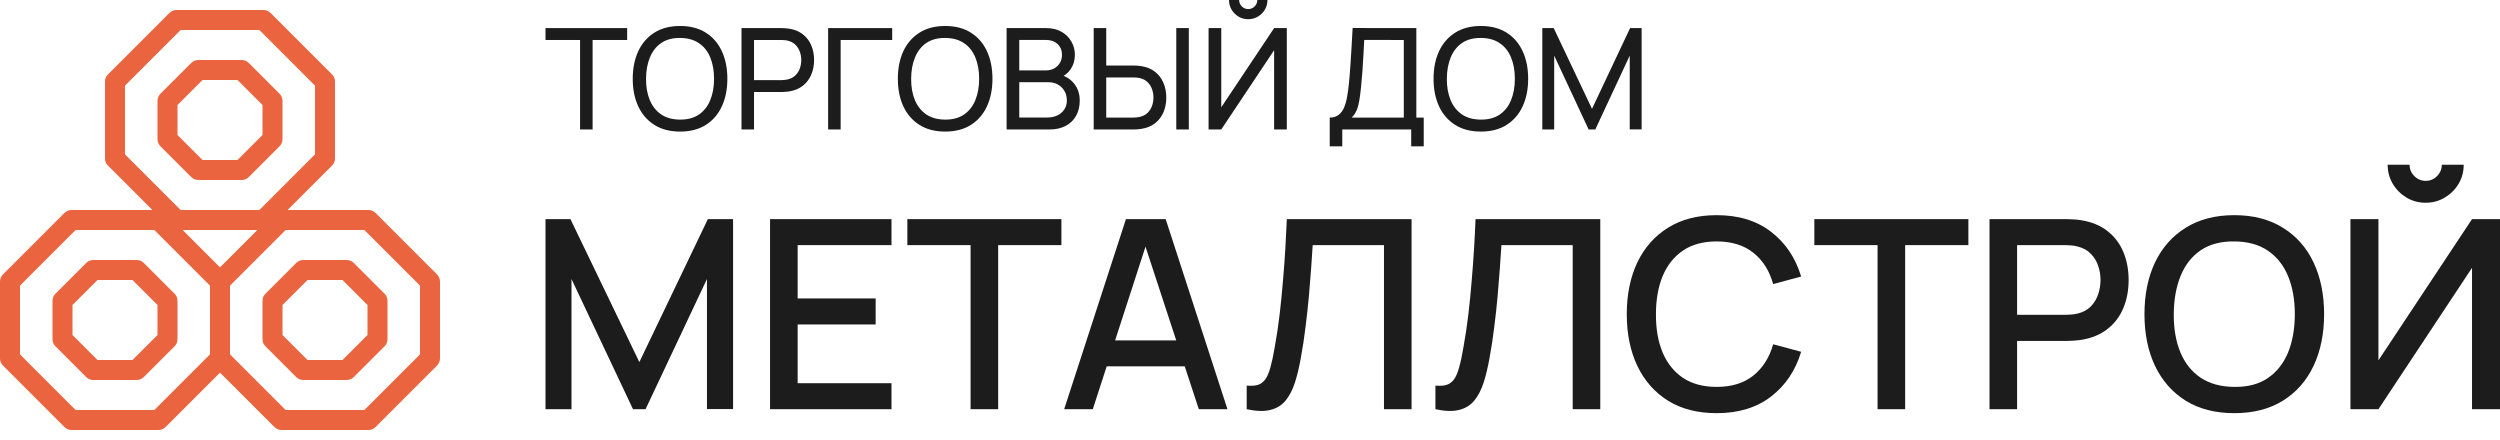 <svg width="250" height="44" viewBox="0 0 250 44" fill="none" xmlns="http://www.w3.org/2000/svg">
<g clip-path="url(#clip0_573_3618)">
<path d="M54.55 40.92V21.912H57.045L63.935 36.208L70.786 21.912H73.307V40.907H70.694V27.905L64.555 40.92H63.301L57.15 27.905V40.92H54.55Z" fill="#1C1C1C"/>
<path d="M77.005 40.92V21.912H89.149V24.512H79.764V29.845H87.565V32.446H79.764V38.32H89.149V40.92H77.005Z" fill="#1C1C1C"/>
<path d="M97.058 40.92V24.512H90.735V21.912H106.14V24.512H99.817V40.92H97.058Z" fill="#1C1C1C"/>
<path d="M106.417 40.92L112.594 21.912H116.567L122.745 40.92H119.881L114.191 23.575H114.904L109.281 40.92H106.417ZM109.624 36.63V34.043H119.551V36.63H109.624Z" fill="#1C1C1C"/>
<path d="M124.67 40.92V38.557C125.119 38.601 125.488 38.579 125.779 38.491C126.078 38.394 126.329 38.21 126.531 37.937C126.733 37.655 126.905 37.25 127.046 36.722C127.195 36.194 127.341 35.512 127.481 34.676C127.675 33.612 127.838 32.516 127.97 31.39C128.102 30.263 128.212 29.146 128.3 28.037C128.397 26.919 128.476 25.841 128.537 24.803C128.599 23.764 128.647 22.801 128.683 21.912H141.157V40.92H138.398V24.512H131.27C131.226 25.216 131.173 26.004 131.111 26.875C131.05 27.746 130.975 28.67 130.887 29.647C130.799 30.624 130.689 31.632 130.557 32.67C130.434 33.708 130.275 34.751 130.082 35.798C129.923 36.696 129.73 37.506 129.501 38.227C129.272 38.949 128.964 39.552 128.577 40.036C128.19 40.511 127.684 40.828 127.059 40.986C126.434 41.153 125.638 41.131 124.67 40.92Z" fill="#1C1C1C"/>
<path d="M143.542 40.92V38.557C143.99 38.601 144.36 38.579 144.65 38.491C144.95 38.394 145.2 38.21 145.403 37.937C145.605 37.655 145.777 37.25 145.918 36.722C146.067 36.194 146.212 35.512 146.353 34.676C146.547 33.612 146.71 32.516 146.842 31.39C146.974 30.263 147.084 29.146 147.172 28.037C147.268 26.919 147.348 25.841 147.409 24.803C147.471 23.764 147.519 22.801 147.554 21.912H160.028V40.92H157.27V24.512H150.142C150.098 25.216 150.045 26.004 149.983 26.875C149.922 27.746 149.847 28.67 149.759 29.647C149.671 30.624 149.561 31.632 149.429 32.67C149.306 33.708 149.147 34.751 148.954 35.798C148.795 36.696 148.602 37.506 148.373 38.227C148.144 38.949 147.836 39.552 147.449 40.036C147.062 40.511 146.556 40.828 145.931 40.986C145.306 41.153 144.51 41.131 143.542 40.92Z" fill="#1C1C1C"/>
<path d="M171.667 41.316C169.766 41.316 168.147 40.902 166.809 40.075C165.471 39.239 164.446 38.078 163.733 36.59C163.029 35.103 162.677 33.378 162.677 31.416C162.677 29.454 163.029 27.729 163.733 26.242C164.446 24.754 165.471 23.597 166.809 22.77C168.147 21.934 169.766 21.516 171.667 21.516C173.858 21.516 175.671 22.07 177.105 23.179C178.548 24.288 179.551 25.78 180.115 27.654L177.316 28.406C176.947 27.078 176.287 26.035 175.336 25.278C174.395 24.521 173.171 24.143 171.667 24.143C170.32 24.143 169.198 24.446 168.301 25.054C167.403 25.661 166.725 26.51 166.268 27.601C165.819 28.692 165.595 29.964 165.595 31.416C165.586 32.868 165.806 34.14 166.255 35.231C166.712 36.322 167.39 37.171 168.287 37.778C169.194 38.386 170.32 38.689 171.667 38.689C173.171 38.689 174.395 38.311 175.336 37.554C176.287 36.788 176.947 35.746 177.316 34.426L180.115 35.178C179.551 37.052 178.548 38.544 177.105 39.653C175.671 40.762 173.858 41.316 171.667 41.316Z" fill="#1C1C1C"/>
<path d="M187.757 40.92V24.512H181.434V21.912H196.838V24.512H190.515V40.92H187.757Z" fill="#1C1C1C"/>
<path d="M198.951 40.92V21.912H206.633C206.818 21.912 207.047 21.921 207.319 21.938C207.592 21.947 207.852 21.974 208.098 22.018C209.154 22.185 210.034 22.546 210.738 23.1C211.451 23.654 211.983 24.354 212.335 25.199C212.687 26.044 212.863 26.976 212.863 27.997C212.863 29.027 212.687 29.964 212.335 30.809C211.983 31.654 211.451 32.353 210.738 32.908C210.034 33.462 209.154 33.823 208.098 33.99C207.852 34.025 207.588 34.052 207.306 34.069C207.033 34.087 206.809 34.096 206.633 34.096H201.709V40.92H198.951ZM201.709 31.482H206.527C206.703 31.482 206.897 31.473 207.108 31.456C207.328 31.438 207.535 31.407 207.729 31.363C208.292 31.231 208.745 30.989 209.088 30.637C209.431 30.276 209.678 29.863 209.827 29.396C209.977 28.93 210.052 28.464 210.052 27.997C210.052 27.531 209.977 27.069 209.827 26.611C209.678 26.145 209.431 25.736 209.088 25.384C208.745 25.023 208.292 24.776 207.729 24.644C207.535 24.592 207.328 24.556 207.108 24.539C206.897 24.521 206.703 24.512 206.527 24.512H201.709V31.482Z" fill="#1C1C1C"/>
<path d="M223.435 41.316C221.535 41.316 219.915 40.902 218.578 40.075C217.24 39.239 216.215 38.078 215.502 36.59C214.798 35.103 214.446 33.378 214.446 31.416C214.446 29.454 214.798 27.729 215.502 26.242C216.215 24.754 217.24 23.597 218.578 22.77C219.915 21.934 221.535 21.516 223.435 21.516C225.327 21.516 226.942 21.934 228.28 22.77C229.626 23.597 230.651 24.754 231.355 26.242C232.059 27.729 232.411 29.454 232.411 31.416C232.411 33.378 232.059 35.103 231.355 36.59C230.651 38.078 229.626 39.239 228.28 40.075C226.942 40.902 225.327 41.316 223.435 41.316ZM223.435 38.689C224.782 38.707 225.899 38.412 226.788 37.805C227.686 37.189 228.359 36.335 228.808 35.244C229.257 34.144 229.481 32.868 229.481 31.416C229.481 29.964 229.257 28.697 228.808 27.614C228.359 26.523 227.686 25.674 226.788 25.067C225.899 24.46 224.782 24.152 223.435 24.143C222.089 24.125 220.967 24.42 220.069 25.027C219.181 25.634 218.512 26.488 218.063 27.588C217.614 28.688 217.385 29.964 217.377 31.416C217.368 32.868 217.588 34.14 218.037 35.231C218.485 36.313 219.159 37.158 220.056 37.765C220.963 38.372 222.089 38.68 223.435 38.689Z" fill="#1C1C1C"/>
<path d="M235.044 40.92V21.912H237.843V36.036L247.202 21.912H250V40.92H247.202V26.783L237.843 40.92H235.044ZM242.568 20.275C241.864 20.275 241.226 20.104 240.654 19.76C240.082 19.417 239.625 18.96 239.282 18.388C238.938 17.816 238.767 17.178 238.767 16.474H240.958C240.958 16.914 241.116 17.292 241.433 17.609C241.75 17.926 242.128 18.084 242.568 18.084C243.017 18.084 243.396 17.926 243.704 17.609C244.02 17.292 244.179 16.914 244.179 16.474H246.37C246.37 17.178 246.198 17.816 245.855 18.388C245.512 18.96 245.05 19.417 244.469 19.76C243.897 20.104 243.264 20.275 242.568 20.275Z" fill="#1C1C1C"/>
<path d="M58.007 12.947V3.999H54.55V2.809H62.716V3.999H59.26V12.947H58.007Z" fill="#1C1C1C"/>
<path d="M68.005 13.158C66.996 13.158 66.139 12.935 65.435 12.489C64.731 12.043 64.194 11.424 63.823 10.63C63.457 9.837 63.274 8.92 63.274 7.878C63.274 6.836 63.457 5.918 63.823 5.125C64.194 4.332 64.731 3.712 65.435 3.267C66.139 2.821 66.996 2.598 68.005 2.598C69.019 2.598 69.877 2.821 70.582 3.267C71.285 3.712 71.821 4.332 72.187 5.125C72.553 5.918 72.736 6.836 72.736 7.878C72.736 8.92 72.553 9.837 72.187 10.63C71.821 11.424 71.285 12.043 70.582 12.489C69.877 12.935 69.019 13.158 68.005 13.158ZM68.005 11.961C68.76 11.966 69.389 11.797 69.892 11.454C70.398 11.107 70.776 10.626 71.025 10.011C71.278 9.396 71.405 8.685 71.405 7.878C71.405 7.066 71.278 6.355 71.025 5.745C70.776 5.135 70.398 4.658 69.892 4.316C69.389 3.973 68.76 3.799 68.005 3.795C67.249 3.79 66.62 3.959 66.118 4.301C65.621 4.644 65.245 5.123 64.992 5.738C64.738 6.352 64.609 7.066 64.605 7.878C64.6 8.685 64.724 9.394 64.978 10.004C65.231 10.614 65.609 11.093 66.111 11.44C66.618 11.783 67.249 11.956 68.005 11.961Z" fill="#1C1C1C"/>
<path d="M74.15 12.947V2.809H78.156C78.254 2.809 78.371 2.814 78.507 2.823C78.644 2.828 78.775 2.842 78.902 2.865C79.451 2.95 79.911 3.137 80.281 3.428C80.657 3.719 80.939 4.088 81.126 4.534C81.314 4.975 81.408 5.465 81.408 6.005C81.408 6.54 81.312 7.031 81.119 7.476C80.932 7.918 80.65 8.286 80.275 8.582C79.904 8.873 79.446 9.06 78.902 9.145C78.775 9.164 78.644 9.178 78.507 9.187C78.371 9.197 78.254 9.201 78.156 9.201H75.403V12.947H74.15ZM75.403 8.012H78.113C78.202 8.012 78.303 8.007 78.416 7.997C78.533 7.988 78.644 7.972 78.747 7.948C79.071 7.873 79.334 7.737 79.535 7.54C79.742 7.338 79.892 7.103 79.986 6.836C80.08 6.564 80.127 6.287 80.127 6.005C80.127 5.724 80.08 5.449 79.986 5.181C79.892 4.909 79.742 4.672 79.535 4.47C79.334 4.269 79.071 4.132 78.747 4.062C78.644 4.034 78.533 4.017 78.416 4.013C78.303 4.003 78.202 3.999 78.113 3.999H75.403V8.012Z" fill="#1C1C1C"/>
<path d="M82.812 12.947V2.809H89.219V3.999H84.065V12.947H82.812Z" fill="#1C1C1C"/>
<path d="M94.515 13.158C93.506 13.158 92.649 12.935 91.945 12.489C91.241 12.043 90.704 11.424 90.333 10.63C89.967 9.837 89.784 8.92 89.784 7.878C89.784 6.836 89.967 5.918 90.333 5.125C90.704 4.332 91.241 3.712 91.945 3.267C92.649 2.821 93.506 2.598 94.515 2.598C95.529 2.598 96.388 2.821 97.091 3.267C97.796 3.712 98.331 4.332 98.697 5.125C99.063 5.918 99.246 6.836 99.246 7.878C99.246 8.92 99.063 9.837 98.697 10.63C98.331 11.424 97.796 12.043 97.091 12.489C96.388 12.935 95.529 13.158 94.515 13.158ZM94.515 11.961C95.27 11.966 95.899 11.797 96.402 11.454C96.909 11.107 97.286 10.626 97.535 10.011C97.788 9.396 97.915 8.685 97.915 7.878C97.915 7.066 97.788 6.355 97.535 5.745C97.286 5.135 96.909 4.658 96.402 4.316C95.899 3.973 95.27 3.799 94.515 3.795C93.759 3.79 93.13 3.959 92.628 4.301C92.131 4.644 91.755 5.123 91.502 5.738C91.248 6.352 91.119 7.066 91.115 7.878C91.11 8.685 91.234 9.394 91.488 10.004C91.741 10.614 92.119 11.093 92.621 11.44C93.128 11.783 93.759 11.956 94.515 11.961Z" fill="#1C1C1C"/>
<path d="M100.66 12.947V2.809H104.609C105.215 2.809 105.731 2.933 106.158 3.182C106.59 3.431 106.918 3.759 107.144 4.168C107.374 4.571 107.489 5.008 107.489 5.477C107.489 6.026 107.348 6.507 107.066 6.92C106.785 7.333 106.404 7.617 105.926 7.772L105.912 7.427C106.564 7.601 107.071 7.92 107.432 8.385C107.794 8.849 107.974 9.403 107.974 10.046C107.974 10.637 107.852 11.149 107.608 11.581C107.369 12.013 107.022 12.348 106.566 12.588C106.116 12.827 105.581 12.947 104.961 12.947H100.66ZM101.927 11.75H104.722C105.097 11.75 105.433 11.682 105.729 11.546C106.024 11.405 106.257 11.208 106.425 10.954C106.599 10.701 106.686 10.396 106.686 10.039C106.686 9.696 106.609 9.389 106.454 9.117C106.303 8.845 106.09 8.629 105.813 8.469C105.541 8.305 105.224 8.223 104.863 8.223H101.927V11.75ZM101.927 7.04H104.595C104.895 7.04 105.165 6.977 105.405 6.85C105.649 6.719 105.841 6.535 105.982 6.301C106.127 6.066 106.2 5.792 106.2 5.477C106.2 5.041 106.052 4.684 105.757 4.407C105.461 4.13 105.074 3.992 104.595 3.992H101.927V7.04Z" fill="#1C1C1C"/>
<path d="M109.37 12.947V2.809H110.623V6.554H113.376C113.474 6.554 113.592 6.559 113.728 6.568C113.864 6.573 113.995 6.587 114.122 6.611C114.667 6.695 115.124 6.883 115.495 7.174C115.87 7.465 116.152 7.833 116.34 8.279C116.532 8.72 116.628 9.211 116.628 9.75C116.628 10.285 116.535 10.776 116.347 11.222C116.159 11.663 115.877 12.031 115.502 12.327C115.131 12.618 114.671 12.806 114.122 12.89C113.995 12.909 113.864 12.923 113.728 12.932C113.592 12.942 113.474 12.947 113.376 12.947H109.37ZM110.623 11.757H113.334C113.423 11.757 113.524 11.752 113.636 11.743C113.754 11.733 113.864 11.717 113.967 11.693C114.291 11.618 114.554 11.482 114.756 11.285C114.962 11.083 115.112 10.849 115.206 10.581C115.3 10.309 115.347 10.032 115.347 9.75C115.347 9.469 115.3 9.194 115.206 8.927C115.112 8.655 114.962 8.417 114.756 8.216C114.554 8.014 114.291 7.878 113.967 7.807C113.864 7.779 113.754 7.763 113.636 7.758C113.524 7.749 113.423 7.744 113.334 7.744H110.623V11.757ZM117.628 12.947V2.809H118.881V12.947H117.628Z" fill="#1C1C1C"/>
<path d="M120.858 12.947V2.809H122.126V10.729L127.413 2.809H128.68V12.947H127.413V5.02L122.126 12.947H120.858ZM124.822 1.922C124.465 1.922 124.141 1.835 123.85 1.661C123.564 1.488 123.334 1.258 123.161 0.972C122.987 0.681 122.9 0.357 122.9 0H123.914C123.914 0.249 124.003 0.462 124.181 0.641C124.36 0.819 124.573 0.908 124.822 0.908C125.075 0.908 125.289 0.819 125.463 0.641C125.641 0.462 125.73 0.249 125.73 0H126.744C126.744 0.357 126.657 0.681 126.483 0.972C126.314 1.258 126.082 1.488 125.786 1.661C125.495 1.835 125.174 1.922 124.822 1.922Z" fill="#1C1C1C"/>
<path d="M132.974 14.636V11.757C133.345 11.757 133.646 11.663 133.876 11.475C134.11 11.287 134.293 11.034 134.425 10.715C134.556 10.391 134.655 10.027 134.72 9.624C134.791 9.22 134.847 8.802 134.889 8.371C134.95 7.76 135 7.169 135.037 6.596C135.079 6.024 135.117 5.43 135.15 4.815C135.183 4.201 135.22 3.529 135.262 2.802L141.634 2.809V11.757H142.373V14.636H141.12V12.947H134.228V14.636H132.974ZM135.171 11.757H140.38V3.999L136.424 3.992C136.396 4.536 136.368 5.059 136.34 5.562C136.316 6.059 136.286 6.561 136.248 7.068C136.21 7.575 136.164 8.112 136.107 8.68C136.056 9.206 135.997 9.661 135.931 10.046C135.87 10.426 135.781 10.755 135.664 11.032C135.546 11.304 135.382 11.546 135.171 11.757Z" fill="#1C1C1C"/>
<path d="M148.085 13.158C147.076 13.158 146.219 12.935 145.515 12.489C144.811 12.043 144.274 11.424 143.903 10.63C143.537 9.837 143.354 8.92 143.354 7.878C143.354 6.836 143.537 5.918 143.903 5.125C144.274 4.332 144.811 3.712 145.515 3.267C146.219 2.821 147.076 2.598 148.085 2.598C149.099 2.598 149.958 2.821 150.662 3.267C151.366 3.712 151.901 4.332 152.267 5.125C152.633 5.918 152.816 6.836 152.816 7.878C152.816 8.92 152.633 9.837 152.267 10.63C151.901 11.424 151.366 12.043 150.662 12.489C149.958 12.935 149.099 13.158 148.085 13.158ZM148.085 11.961C148.841 11.966 149.469 11.797 149.972 11.454C150.478 11.107 150.856 10.626 151.105 10.011C151.358 9.396 151.485 8.685 151.485 7.878C151.485 7.066 151.358 6.355 151.105 5.745C150.856 5.135 150.478 4.658 149.972 4.316C149.469 3.973 148.841 3.799 148.085 3.795C147.329 3.79 146.7 3.959 146.198 4.301C145.701 4.644 145.325 5.123 145.072 5.738C144.818 6.352 144.689 7.066 144.685 7.878C144.68 8.685 144.804 9.394 145.058 10.004C145.311 10.614 145.689 11.093 146.191 11.44C146.698 11.783 147.329 11.956 148.085 11.961Z" fill="#1C1C1C"/>
<path d="M154.23 12.947V2.809H155.37L159.2 10.884L163.009 2.809H164.163V12.94H162.973V5.562L159.531 12.947H158.862L155.419 5.562V12.947H154.23Z" fill="#1C1C1C"/>
<g clip-path="url(#clip1_573_3618)">
<path d="M43.705 27.445L37.556 21.295H37.555C37.368 21.107 37.115 21.001 36.85 21H28.765L33.205 16.555C33.393 16.368 33.499 16.115 33.5 15.85V8.15C33.499 7.885 33.393 7.632 33.205 7.445L27.055 1.295C26.868 1.107 26.615 1.001 26.35 1H17.65C17.385 1.001 17.132 1.107 16.945 1.295L10.795 7.445C10.607 7.632 10.501 7.885 10.5 8.15V15.85C10.501 16.115 10.607 16.368 10.795 16.555L15.235 21H7.15C6.885 21.001 6.632 21.107 6.445 21.295L0.295 27.445C0.107 27.632 0.001 27.885 -1.14441e-05 28.15V35.85C0.001 36.115 0.107 36.368 0.295 36.555L6.445 42.705H6.445C6.632 42.893 6.885 42.999 7.15 43H15.85C16.115 42.999 16.368 42.893 16.555 42.705L22 37.265L27.445 42.705C27.632 42.893 27.885 42.999 28.15 43H36.85C37.115 42.999 37.368 42.893 37.555 42.705L43.705 36.555H43.705C43.893 36.368 43.999 36.115 44 35.85V28.15C43.999 27.885 43.893 27.632 43.705 27.445H43.705ZM22 26.735L18.265 23H25.735L22 26.735ZM12.5 8.565L18.065 3H25.935L31.5 8.565V15.435L25.935 21H18.065L12.5 15.435V8.565ZM15.435 41H7.565L2 35.435V28.565L7.565 23H15.435L21 28.565V35.435L15.435 41ZM42 35.435L36.435 41H28.565L23 35.435V28.565L28.565 23H36.435L42 28.565V35.435Z" fill="#EB6440"/>
<path d="M34.675 26H30.325C30.06 26.002 29.806 26.108 29.62 26.296L26.545 29.371V29.37C26.357 29.557 26.251 29.81 26.25 30.076V33.926V33.925C26.251 34.19 26.357 34.444 26.545 34.63L29.62 37.706V37.705C29.806 37.893 30.06 37.999 30.325 38H34.675C34.94 37.999 35.193 37.893 35.38 37.705L38.455 34.63V34.63C38.643 34.444 38.749 34.19 38.75 33.925V30.075V30.076C38.749 29.81 38.643 29.557 38.455 29.37L35.38 26.295V26.296C35.193 26.108 34.94 26.002 34.675 26ZM36.75 33.501L34.25 36.001H30.75L28.25 33.501V30.5L30.75 28H34.25L36.75 30.5V33.501Z" fill="#EB6440"/>
<path d="M19.825 18H24.175C24.439 17.999 24.693 17.893 24.88 17.705L27.955 14.63L27.955 14.63C28.143 14.444 28.249 14.19 28.25 13.925V10.075V10.075C28.249 9.81 28.143 9.557 27.955 9.37L24.88 6.295L24.88 6.296C24.693 6.108 24.439 6.002 24.175 6H19.825C19.56 6.002 19.307 6.108 19.12 6.296L16.044 9.371L16.045 9.37C15.857 9.557 15.751 9.81 15.75 10.075V13.926V13.925C15.751 14.19 15.857 14.444 16.045 14.63L19.12 17.706L19.12 17.705C19.307 17.893 19.56 17.999 19.825 18ZM17.75 10.5L20.25 8H23.75L26.25 10.5V13.501L23.75 16H20.25L17.75 13.501V10.5Z" fill="#EB6440"/>
<path d="M14.38 26.296C14.194 26.108 13.94 26.002 13.675 26.001H9.325C9.06 26.002 8.807 26.108 8.62 26.296L5.545 29.371V29.371C5.357 29.557 5.251 29.811 5.25 30.076V33.926V33.926C5.251 34.191 5.357 34.444 5.545 34.631L8.62 37.706V37.706C8.807 37.894 9.06 38 9.325 38.001H13.675C13.94 38 14.194 37.894 14.38 37.706L17.455 34.631V34.631C17.643 34.444 17.749 34.191 17.75 33.926V30.076V30.076C17.749 29.811 17.643 29.557 17.455 29.371L14.38 26.296ZM15.75 33.501L13.25 36.001H9.75L7.25 33.501V30.501L9.75 28.001H13.25L15.75 30.501V33.501Z" fill="#EB6440"/>
</g>
</g>
<defs>
<clipPath id="clip0_573_3618">
<rect width="250" height="44" fill="white"/>
</clipPath>
<clipPath id="clip1_573_3618">
<rect width="44" height="44" fill="white"/>
</clipPath>
</defs>
</svg>
